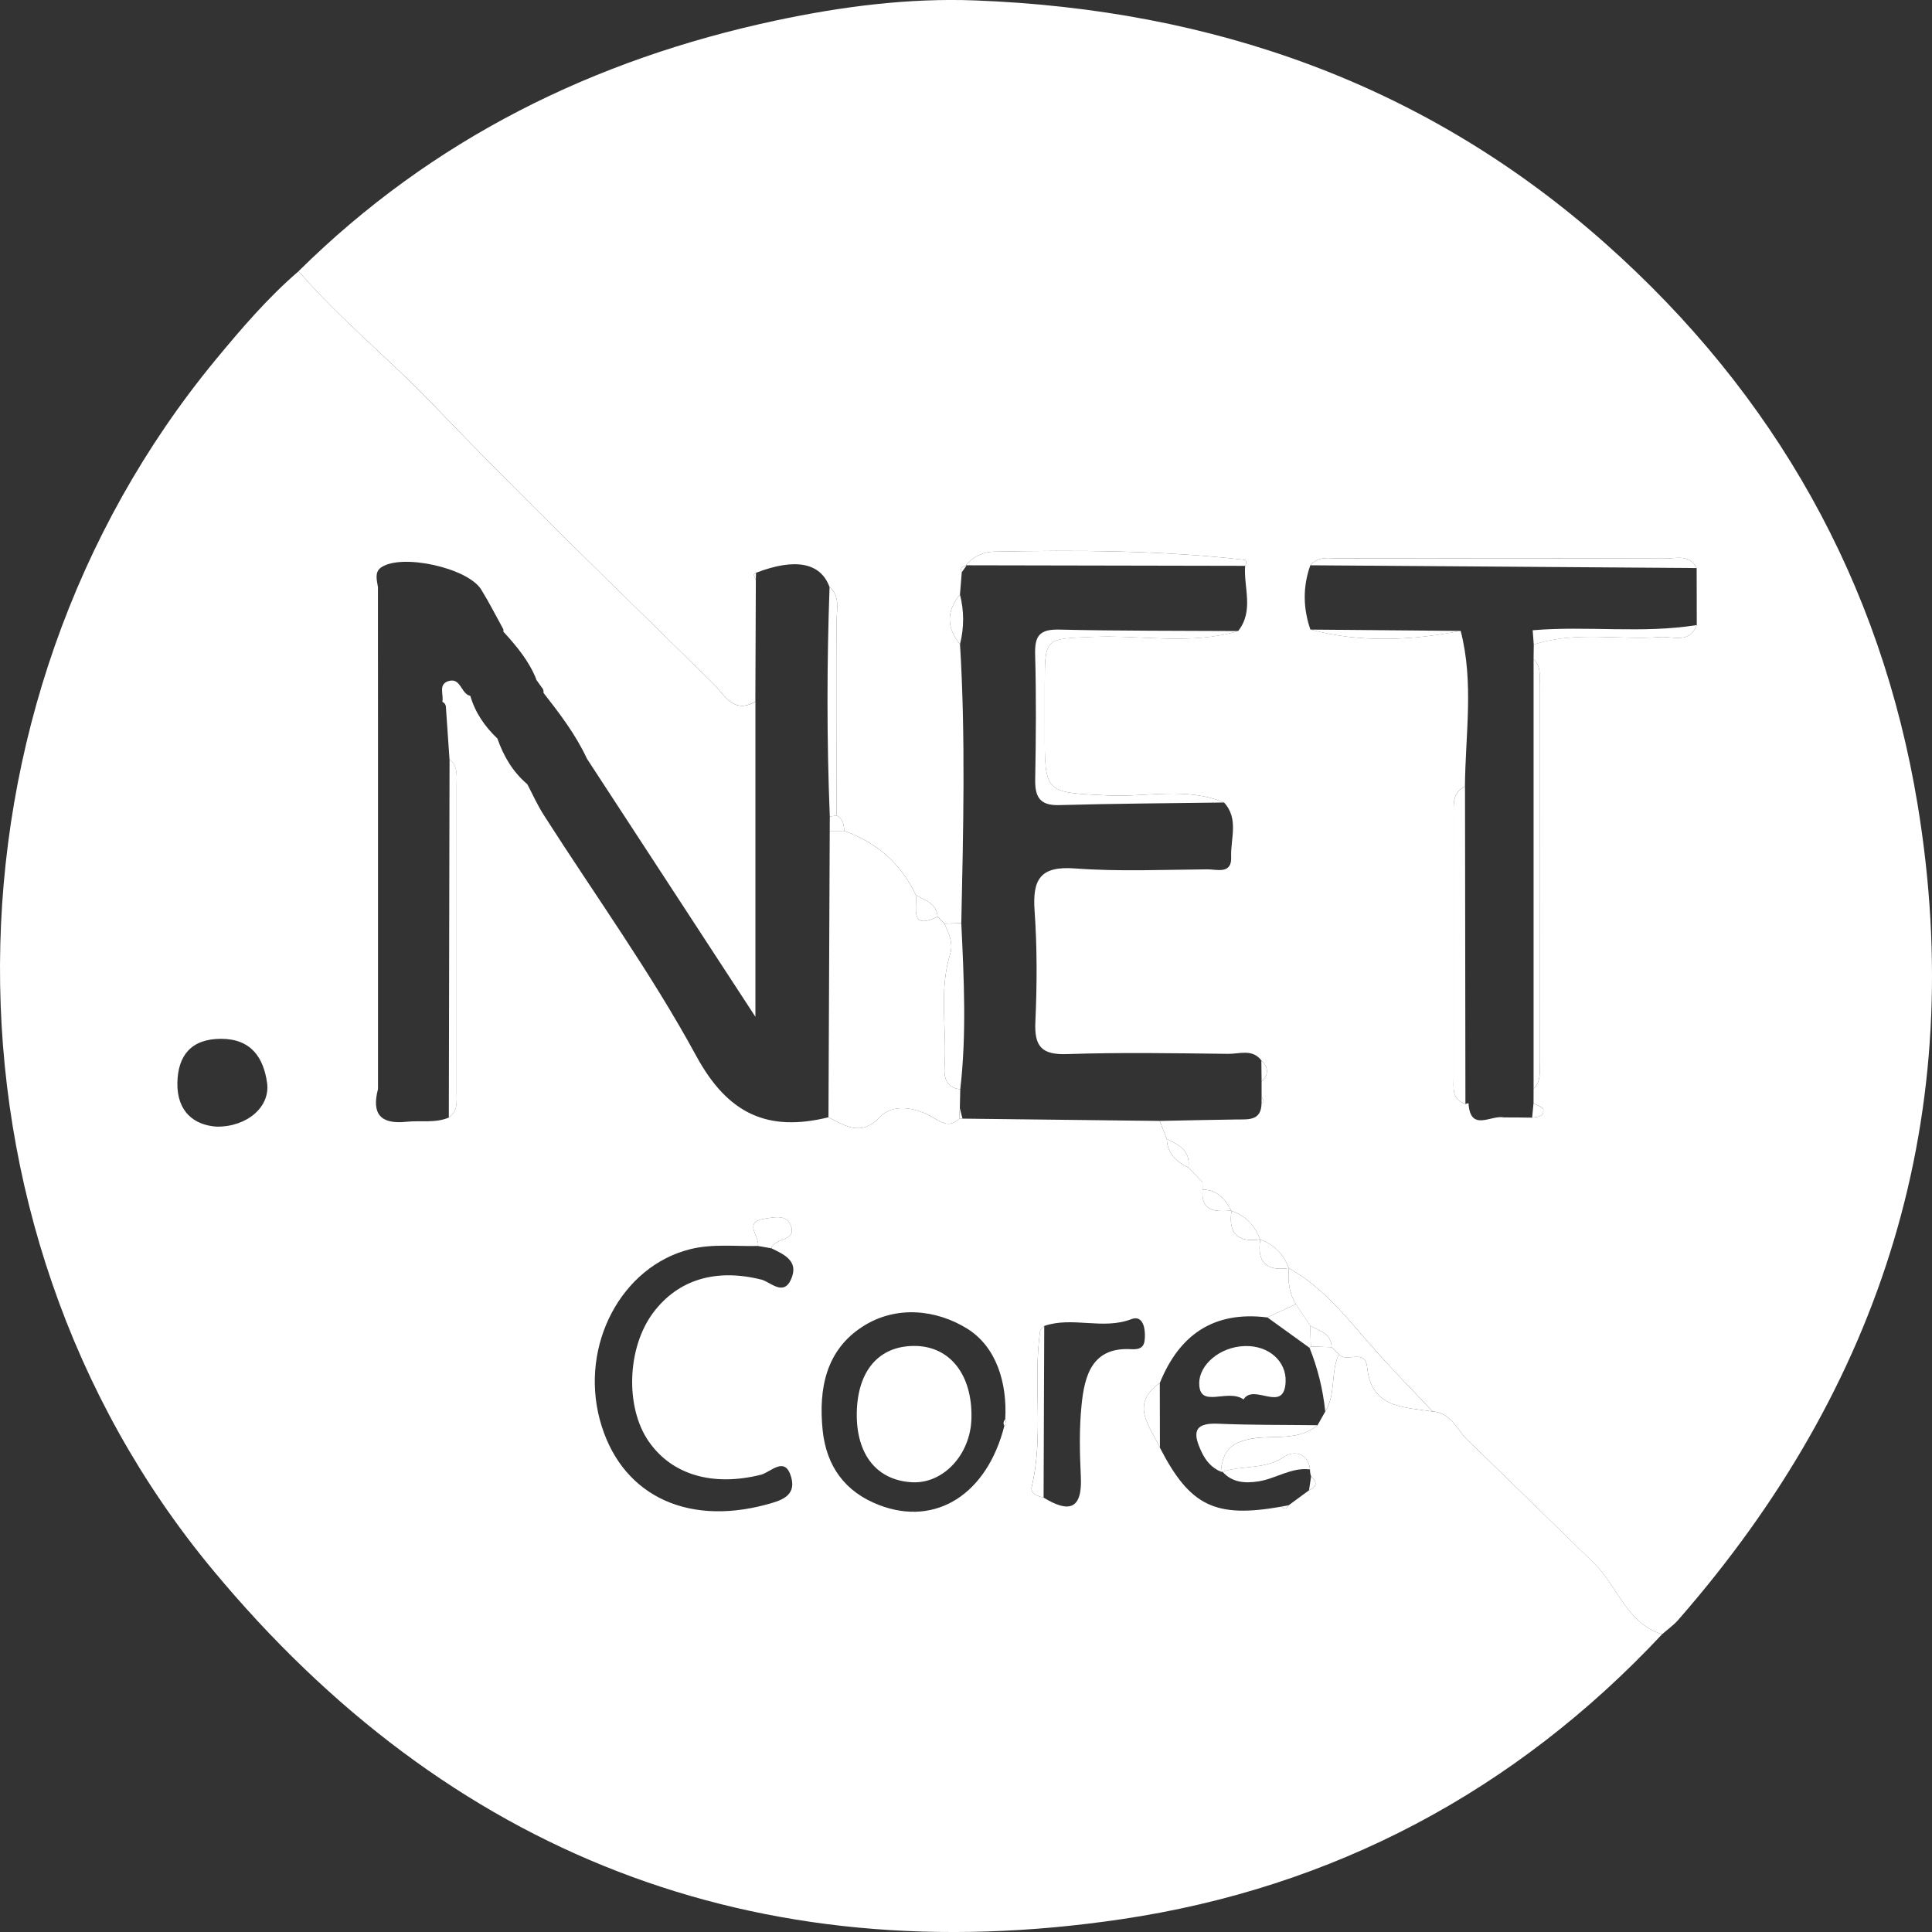 <svg width="32" height="32" viewBox="0 0 32 32" fill="none" xmlns="http://www.w3.org/2000/svg">
<rect x="0" y="0" width="32" height="32" fill="#333333" stroke="none"/>
<g clip-path="url(#clip0_7181_2313)">
<path d="M4.945 4.492C7.159 2.303 9.83 0.984 12.854 0.339C13.939 0.108 15.044 -0.035 16.15 0.007C20.087 0.156 23.622 1.393 26.596 4.038C29.4 6.531 31.156 9.644 31.763 13.334C32.603 18.445 31.195 22.946 27.793 26.835C27.716 26.922 27.617 26.991 27.529 27.069C26.939 26.883 26.793 26.274 26.405 25.895C25.706 25.21 25.004 24.53 24.303 23.847C24.125 23.674 24.032 23.397 23.728 23.378C23.395 23.023 23.052 22.676 22.731 22.31C22.31 21.832 21.92 21.323 21.348 21.006L21.345 21.003C21.262 20.772 21.105 20.614 20.873 20.531L20.87 20.528C20.787 20.296 20.63 20.138 20.398 20.056L20.394 20.052C20.292 19.858 20.161 19.704 19.918 19.704C19.918 19.663 19.917 19.622 19.917 19.581C19.879 19.542 19.842 19.502 19.805 19.463L19.8 19.458L19.685 19.343L19.683 19.34C19.723 19.062 19.528 18.96 19.326 18.865C19.287 18.765 19.248 18.666 19.209 18.566C19.634 18.558 20.06 18.547 20.486 18.542C20.683 18.54 20.89 18.564 20.895 18.275C20.907 18.263 20.932 18.249 20.93 18.241C20.924 18.212 20.908 18.185 20.896 18.157C20.896 18.077 20.896 17.997 20.896 17.916C21.014 17.798 21.014 17.681 20.893 17.565C20.743 17.367 20.527 17.458 20.343 17.455C19.453 17.445 18.563 17.429 17.675 17.459C17.252 17.474 17.13 17.333 17.149 16.923C17.177 16.312 17.179 15.696 17.136 15.086C17.099 14.566 17.228 14.341 17.804 14.384C18.532 14.438 19.266 14.405 19.998 14.399C20.154 14.398 20.404 14.486 20.392 14.195C20.379 13.893 20.524 13.564 20.274 13.292C19.65 13.031 18.998 13.205 18.36 13.175C17.305 13.126 17.304 13.144 17.304 12.114C17.304 11.858 17.304 11.602 17.305 11.345C17.305 10.556 17.306 10.581 18.111 10.548C18.91 10.516 19.718 10.688 20.508 10.451C20.773 10.116 20.597 9.733 20.623 9.372C20.631 9.354 20.644 9.335 20.644 9.317C20.643 9.302 20.629 9.275 20.618 9.273C19.236 9.115 17.848 9.109 16.46 9.137C16.28 9.141 16.118 9.218 15.998 9.363L16.005 9.373C15.937 9.377 15.897 9.402 15.93 9.478C15.92 9.601 15.91 9.724 15.9 9.847C15.675 10.121 15.674 10.396 15.901 10.67C15.994 12.209 15.955 13.75 15.922 15.29C15.829 15.293 15.735 15.295 15.642 15.298C15.604 15.26 15.566 15.222 15.528 15.183C15.515 14.958 15.321 14.913 15.169 14.825C14.924 14.303 14.523 13.955 13.983 13.762C13.979 13.658 13.961 13.561 13.857 13.506C13.858 12.429 13.862 11.352 13.858 10.274C13.857 10.086 13.92 9.877 13.74 9.724C13.593 9.319 13.173 9.237 12.522 9.487C12.51 9.498 12.485 9.512 12.487 9.521C12.493 9.549 12.508 9.576 12.519 9.603C12.516 10.275 12.514 10.948 12.511 11.62C12.145 11.834 11.995 11.501 11.811 11.32C10.247 9.781 8.667 8.257 7.148 6.675C6.43 5.928 5.621 5.277 4.945 4.491V4.492ZM24.323 18.272C24.352 18.757 24.698 18.463 24.906 18.508C24.986 18.509 25.066 18.509 25.146 18.509C25.223 18.51 25.3 18.511 25.377 18.512C25.463 18.498 25.577 18.501 25.562 18.378C25.557 18.336 25.456 18.306 25.4 18.271C25.4 18.192 25.401 18.114 25.401 18.035C25.531 17.907 25.501 17.742 25.501 17.587C25.502 15.512 25.502 13.437 25.501 11.362C25.501 11.207 25.531 11.042 25.401 10.915C25.402 10.835 25.403 10.756 25.404 10.676C26.091 10.448 26.8 10.605 27.497 10.552C27.71 10.536 27.985 10.668 28.104 10.353C28.103 10.038 28.102 9.723 28.102 9.409C27.983 9.173 27.762 9.252 27.578 9.251C25.785 9.246 23.993 9.247 22.201 9.249C22.029 9.25 21.841 9.202 21.703 9.363C21.577 9.718 21.582 10.072 21.704 10.427C22.532 10.648 23.362 10.611 24.193 10.449C24.415 11.303 24.271 12.167 24.264 13.027C24.061 13.121 24.077 13.306 24.077 13.482C24.076 14.937 24.076 16.391 24.077 17.846C24.077 18.019 24.041 18.212 24.272 18.285L24.323 18.271V18.272Z" fill="white"/>
<path d="M19.208 18.566C19.247 18.666 19.287 18.765 19.326 18.865C19.333 19.107 19.484 19.241 19.683 19.34L19.685 19.343C19.723 19.381 19.762 19.42 19.8 19.458L19.805 19.463C19.842 19.502 19.879 19.542 19.917 19.581C19.917 19.622 19.918 19.663 19.918 19.704C19.887 20.078 20.139 20.069 20.394 20.052L20.398 20.056C20.341 20.428 20.499 20.584 20.87 20.528L20.873 20.531C20.816 20.903 20.974 21.059 21.345 21.003C21.345 21.003 21.348 21.006 21.348 21.006C21.328 21.216 21.351 21.417 21.463 21.601C21.306 21.674 21.148 21.748 20.991 21.821C20.108 21.71 19.534 22.104 19.21 22.907C18.705 23.266 19.048 23.622 19.212 23.979C19.711 24.948 20.129 25.149 21.229 24.954C21.278 25.007 21.314 24.991 21.343 24.933C21.456 24.85 21.569 24.767 21.682 24.684C21.811 24.625 21.824 24.549 21.716 24.454C21.703 24.417 21.697 24.378 21.698 24.339C21.666 24.051 21.416 24.029 21.277 24.125C20.954 24.347 20.582 24.265 20.248 24.378L20.221 24.376C20.253 24.033 20.383 23.876 20.782 23.822C21.122 23.775 21.518 23.862 21.823 23.606C21.865 23.531 21.907 23.455 21.95 23.38C22.132 23.09 22.035 22.733 22.175 22.432C22.299 22.578 22.612 22.328 22.644 22.645C22.714 23.329 23.252 23.304 23.728 23.379C24.032 23.397 24.125 23.674 24.303 23.847C25.004 24.53 25.707 25.21 26.406 25.895C26.793 26.274 26.94 26.883 27.529 27.069C25.091 29.674 22.076 31.267 18.582 31.787C12.508 32.691 7.431 30.715 3.517 25.994C-1.217 20.284 -1.146 11.674 3.573 5.957C4.001 5.439 4.436 4.931 4.946 4.492C5.622 5.277 6.43 5.929 7.148 6.676C8.667 8.257 10.247 9.781 11.811 11.32C11.995 11.501 12.145 11.835 12.512 11.621C12.512 13.31 12.512 14.998 12.512 16.841C11.516 15.316 10.619 13.941 9.722 12.567C9.536 12.167 9.271 11.82 9.002 11.476C9.007 11.44 8.997 11.409 8.972 11.384C8.94 11.34 8.909 11.296 8.878 11.253L8.885 11.258C8.765 10.95 8.557 10.703 8.338 10.463L8.338 10.425C8.217 10.205 8.103 9.98 7.971 9.766C7.75 9.405 6.646 9.161 6.309 9.401C6.201 9.478 6.242 9.611 6.26 9.724C6.26 10.635 6.26 11.545 6.261 12.456V14.594C6.261 15.742 6.261 16.89 6.261 18.038C6.152 18.45 6.303 18.626 6.733 18.58C6.966 18.555 7.207 18.606 7.433 18.511C7.59 18.402 7.562 18.236 7.562 18.082C7.564 16.392 7.563 14.702 7.562 13.011C7.562 12.857 7.589 12.692 7.445 12.575C7.425 12.29 7.406 12.004 7.386 11.719C7.386 11.674 7.366 11.643 7.326 11.624C7.355 11.505 7.249 11.33 7.436 11.279C7.634 11.224 7.635 11.493 7.79 11.526C7.871 11.805 8.031 12.035 8.239 12.233C8.341 12.526 8.494 12.786 8.734 12.989C8.824 13.16 8.903 13.338 9.007 13.5C9.854 14.826 10.781 16.109 11.531 17.488C12.055 18.453 12.718 18.753 13.721 18.506C14.009 18.646 14.257 18.838 14.585 18.492C14.782 18.284 15.142 18.337 15.415 18.487C15.575 18.574 15.71 18.698 15.885 18.531L15.941 18.528C17.03 18.541 18.119 18.553 19.208 18.566H19.208ZM17.296 21.962C17.271 21.993 17.23 22.021 17.226 22.054C17.108 22.907 17.291 23.776 17.088 24.627C17.063 24.735 17.183 24.783 17.284 24.804C17.703 25.062 17.93 25.006 17.902 24.453C17.883 24.061 17.874 23.663 17.914 23.273C17.963 22.784 18.087 22.308 18.738 22.347C18.943 22.359 18.964 22.264 18.963 22.107C18.963 21.948 18.904 21.786 18.74 21.849C18.264 22.032 17.765 21.8 17.295 21.962L17.296 21.962ZM16.635 23.617C16.646 23.607 16.667 23.597 16.666 23.587C16.666 23.561 16.656 23.535 16.65 23.508C16.684 22.903 16.503 22.307 16.019 22.006C15.514 21.693 14.846 21.613 14.288 21.972C13.679 22.364 13.557 23.002 13.625 23.683C13.686 24.287 13.997 24.713 14.565 24.93C15.503 25.288 16.349 24.747 16.635 23.617H16.635ZM12.553 20.637C12.18 20.646 11.804 20.598 11.434 20.69C10.296 20.972 9.604 22.273 9.934 23.512C10.26 24.734 11.336 25.284 12.687 24.922C12.925 24.858 13.192 24.785 13.106 24.471C13.004 24.101 12.767 24.386 12.601 24.427C11.804 24.625 11.127 24.429 10.743 23.872C10.353 23.307 10.386 22.326 10.814 21.749C11.229 21.189 11.861 21.007 12.61 21.194C12.762 21.232 12.98 21.482 13.107 21.179C13.23 20.886 12.99 20.778 12.777 20.676C12.824 20.494 13.223 20.567 13.089 20.278C13.013 20.113 12.809 20.164 12.664 20.186C12.295 20.242 12.593 20.486 12.553 20.637V20.637ZM3.59 18.661C4.1 18.665 4.477 18.328 4.424 17.939C4.366 17.52 4.161 17.207 3.664 17.206C3.166 17.205 2.946 17.483 2.938 17.936C2.93 18.414 3.216 18.637 3.59 18.661V18.661Z" fill="white"/>
<path d="M13.722 18.506C13.729 16.925 13.736 15.344 13.743 13.763C13.823 13.763 13.903 13.762 13.983 13.762C14.523 13.955 14.924 14.304 15.169 14.825C15.194 15.04 15.061 15.412 15.528 15.184C15.566 15.222 15.604 15.26 15.642 15.299C15.715 15.459 15.795 15.617 15.737 15.803C15.548 16.415 15.685 17.043 15.645 17.663C15.633 17.855 15.672 18.017 15.905 18.042C15.903 18.147 15.901 18.251 15.898 18.356C15.894 18.415 15.89 18.473 15.885 18.531C15.711 18.698 15.575 18.574 15.416 18.487C15.143 18.338 14.782 18.285 14.585 18.492C14.258 18.838 14.009 18.646 13.722 18.506Z" fill="white"/>
<path d="M21.463 21.601C21.351 21.417 21.328 21.216 21.348 21.006C21.92 21.323 22.31 21.832 22.731 22.311C23.052 22.676 23.395 23.023 23.728 23.379C23.252 23.304 22.714 23.329 22.644 22.645C22.612 22.328 22.299 22.578 22.175 22.432C22.135 22.393 22.096 22.354 22.056 22.314C22.051 22.082 21.852 22.043 21.7 21.957C21.621 21.838 21.542 21.719 21.463 21.601V21.601Z" fill="white"/>
<path d="M24.265 13.027C24.267 14.78 24.269 16.533 24.272 18.285C24.041 18.212 24.077 18.019 24.077 17.846C24.076 16.392 24.076 14.937 24.077 13.483C24.077 13.306 24.061 13.121 24.265 13.027Z" fill="white"/>
<path d="M20.274 13.292C19.364 13.305 18.455 13.309 17.546 13.335C17.224 13.345 17.141 13.203 17.146 12.91C17.159 12.218 17.164 11.525 17.145 10.833C17.136 10.528 17.224 10.421 17.541 10.428C18.53 10.451 19.519 10.446 20.508 10.452C19.718 10.689 18.91 10.516 18.111 10.549C17.306 10.582 17.305 10.556 17.305 11.346C17.305 11.602 17.305 11.858 17.305 12.115C17.304 13.144 17.305 13.126 18.36 13.175C18.998 13.205 19.65 13.031 20.274 13.292L20.274 13.292Z" fill="white"/>
<path d="M20.623 9.372C19.082 9.369 17.54 9.366 15.998 9.363C16.118 9.218 16.28 9.141 16.46 9.137C17.848 9.11 19.236 9.115 20.618 9.273C20.629 9.275 20.643 9.302 20.644 9.317C20.644 9.335 20.631 9.354 20.623 9.372Z" fill="white"/>
<path d="M15.905 18.042C15.672 18.017 15.633 17.855 15.645 17.663C15.685 17.043 15.548 16.415 15.737 15.803C15.795 15.617 15.714 15.459 15.642 15.299C15.735 15.296 15.829 15.293 15.922 15.29C15.966 16.208 16.011 17.126 15.905 18.042Z" fill="white"/>
<path d="M25.401 18.035C25.401 15.661 25.401 13.288 25.401 10.915C25.531 11.042 25.501 11.206 25.501 11.362C25.503 13.437 25.503 15.512 25.501 17.587C25.501 17.742 25.531 17.907 25.401 18.035H25.401Z" fill="white"/>
<path d="M28.102 9.409C26.206 9.395 24.31 9.382 22.415 9.368C22.178 9.367 21.94 9.365 21.703 9.363C21.841 9.202 22.029 9.25 22.201 9.25C23.993 9.247 25.785 9.246 27.578 9.251C27.762 9.252 27.983 9.173 28.102 9.409Z" fill="white"/>
<path d="M13.744 13.522C13.693 12.256 13.695 10.991 13.74 9.725C13.92 9.878 13.857 10.087 13.858 10.275C13.862 11.352 13.858 12.429 13.857 13.506C13.82 13.515 13.782 13.52 13.744 13.522H13.744Z" fill="white"/>
<path d="M25.404 10.677C25.398 10.597 25.392 10.518 25.386 10.439C26.29 10.362 27.201 10.498 28.104 10.353C27.985 10.669 27.711 10.536 27.498 10.552C26.801 10.605 26.091 10.449 25.404 10.677Z" fill="white"/>
<path d="M21.704 10.428C22.534 10.435 23.364 10.443 24.194 10.45C23.362 10.611 22.532 10.648 21.704 10.428Z" fill="white"/>
<path d="M15.9 9.847C15.97 10.121 15.969 10.396 15.901 10.67C15.674 10.396 15.675 10.122 15.9 9.847Z" fill="white"/>
<path d="M20.87 20.527C20.498 20.584 20.341 20.427 20.398 20.056C20.631 20.138 20.787 20.296 20.87 20.527Z" fill="white"/>
<path d="M21.345 21.003C20.974 21.059 20.816 20.903 20.873 20.531C21.105 20.614 21.262 20.771 21.345 21.003Z" fill="white"/>
<path d="M15.528 15.184C15.061 15.412 15.194 15.04 15.169 14.825C15.321 14.913 15.515 14.958 15.528 15.184Z" fill="white"/>
<path d="M20.394 20.052C20.139 20.068 19.887 20.078 19.918 19.704C20.162 19.704 20.292 19.859 20.394 20.052Z" fill="white"/>
<path d="M19.683 19.34C19.485 19.241 19.333 19.107 19.326 18.865C19.528 18.96 19.723 19.062 19.683 19.34Z" fill="white"/>
<path d="M25.377 18.512C25.385 18.432 25.392 18.352 25.4 18.272C25.456 18.307 25.556 18.337 25.562 18.378C25.577 18.502 25.463 18.498 25.377 18.512V18.512Z" fill="white"/>
<path d="M13.744 13.522C13.782 13.52 13.82 13.515 13.857 13.506C13.961 13.561 13.979 13.658 13.983 13.762C13.903 13.762 13.823 13.762 13.743 13.763C13.743 13.683 13.743 13.602 13.744 13.522L13.744 13.522Z" fill="white"/>
<path d="M20.896 17.916C20.895 17.799 20.893 17.682 20.892 17.565C21.014 17.681 21.014 17.798 20.896 17.916Z" fill="white"/>
<path d="M19.8 19.458C19.762 19.42 19.723 19.382 19.685 19.343C19.723 19.381 19.762 19.419 19.8 19.458Z" fill="white"/>
<path d="M12.522 9.488C12.521 9.526 12.52 9.565 12.519 9.604C12.508 9.576 12.493 9.549 12.487 9.521C12.486 9.513 12.509 9.499 12.522 9.488H12.522Z" fill="white"/>
<path d="M16.005 9.373C15.98 9.408 15.955 9.443 15.93 9.478C15.897 9.402 15.937 9.378 16.005 9.373Z" fill="white"/>
<path d="M20.895 18.275C20.895 18.236 20.895 18.196 20.896 18.157C20.908 18.185 20.924 18.212 20.93 18.241C20.932 18.249 20.907 18.263 20.895 18.275H20.895Z" fill="white"/>
<path d="M7.434 18.51C7.438 16.532 7.442 14.553 7.446 12.575C7.59 12.692 7.563 12.856 7.563 13.011C7.564 14.701 7.564 16.392 7.563 18.082C7.563 18.236 7.59 18.402 7.434 18.51V18.51Z" fill="white"/>
<path d="M20.221 24.376C20.069 24.311 19.97 24.195 19.901 24.047C19.765 23.758 19.748 23.562 20.172 23.581C20.721 23.605 21.273 23.599 21.823 23.606C21.518 23.862 21.122 23.775 20.782 23.821C20.383 23.876 20.253 24.033 20.221 24.376Z" fill="white"/>
<path d="M17.296 21.962C17.292 22.909 17.288 23.856 17.285 24.804C17.183 24.783 17.063 24.735 17.089 24.627C17.291 23.776 17.108 22.907 17.226 22.054C17.23 22.02 17.272 21.992 17.296 21.962H17.296Z" fill="white"/>
<path d="M21.698 24.338C21.389 24.299 21.134 24.492 20.845 24.536C20.625 24.57 20.413 24.56 20.249 24.377C20.582 24.264 20.954 24.347 21.277 24.125C21.416 24.028 21.666 24.051 21.698 24.338L21.698 24.338Z" fill="white"/>
<path d="M12.777 20.676C12.703 20.663 12.628 20.65 12.553 20.637C12.593 20.486 12.295 20.242 12.664 20.186C12.809 20.164 13.013 20.112 13.089 20.278C13.223 20.567 12.824 20.494 12.777 20.676Z" fill="white"/>
<path d="M21.69 22.324C21.457 22.156 21.224 21.988 20.991 21.82C21.148 21.747 21.306 21.674 21.464 21.601C21.543 21.72 21.622 21.838 21.701 21.957C21.704 22.072 21.708 22.187 21.712 22.302L21.69 22.324Z" fill="white"/>
<path d="M21.95 23.379C21.913 23.015 21.826 22.663 21.69 22.323L21.712 22.302C21.826 22.306 21.941 22.31 22.056 22.314C22.096 22.353 22.135 22.393 22.175 22.432C22.035 22.732 22.132 23.089 21.95 23.379H21.95Z" fill="white"/>
<path d="M19.21 22.907C19.211 23.264 19.212 23.621 19.212 23.979C19.048 23.622 18.705 23.265 19.21 22.907Z" fill="white"/>
<path d="M21.682 24.683C21.693 24.607 21.705 24.53 21.716 24.454C21.824 24.548 21.811 24.625 21.682 24.683Z" fill="white"/>
<path d="M16.635 23.617C16.614 23.577 16.619 23.541 16.65 23.508C16.656 23.535 16.666 23.561 16.667 23.587C16.667 23.597 16.646 23.607 16.635 23.617H16.635Z" fill="white"/>
<path d="M15.886 18.531C15.89 18.473 15.894 18.414 15.898 18.356C15.913 18.413 15.927 18.471 15.942 18.528L15.886 18.531Z" fill="white"/>
<path d="M21.229 24.953C21.267 24.946 21.305 24.939 21.343 24.932C21.314 24.991 21.278 25.006 21.229 24.953Z" fill="white"/>
<path d="M22.056 22.314C21.941 22.31 21.826 22.306 21.712 22.302C21.708 22.187 21.704 22.072 21.7 21.956C21.852 22.043 22.051 22.082 22.056 22.314Z" fill="white"/>
<path d="M20.597 23.179C20.33 22.99 19.86 23.345 19.863 22.908C19.864 22.605 20.202 22.308 20.616 22.295C21.027 22.283 21.307 22.558 21.294 22.882C21.274 23.425 20.768 22.902 20.597 23.179Z" fill="white"/>
<path d="M14.191 23.399C14.204 22.7 14.559 22.29 15.15 22.293C15.736 22.296 16.11 22.774 16.09 23.497C16.074 24.093 15.625 24.576 15.11 24.551C14.523 24.522 14.179 24.091 14.191 23.399V23.399Z" fill="white"/>
</g>
<defs>
<clipPath id="clip0_7181_2313">
<rect width="32" height="32" fill="white"/>
</clipPath>
</defs>
</svg>
